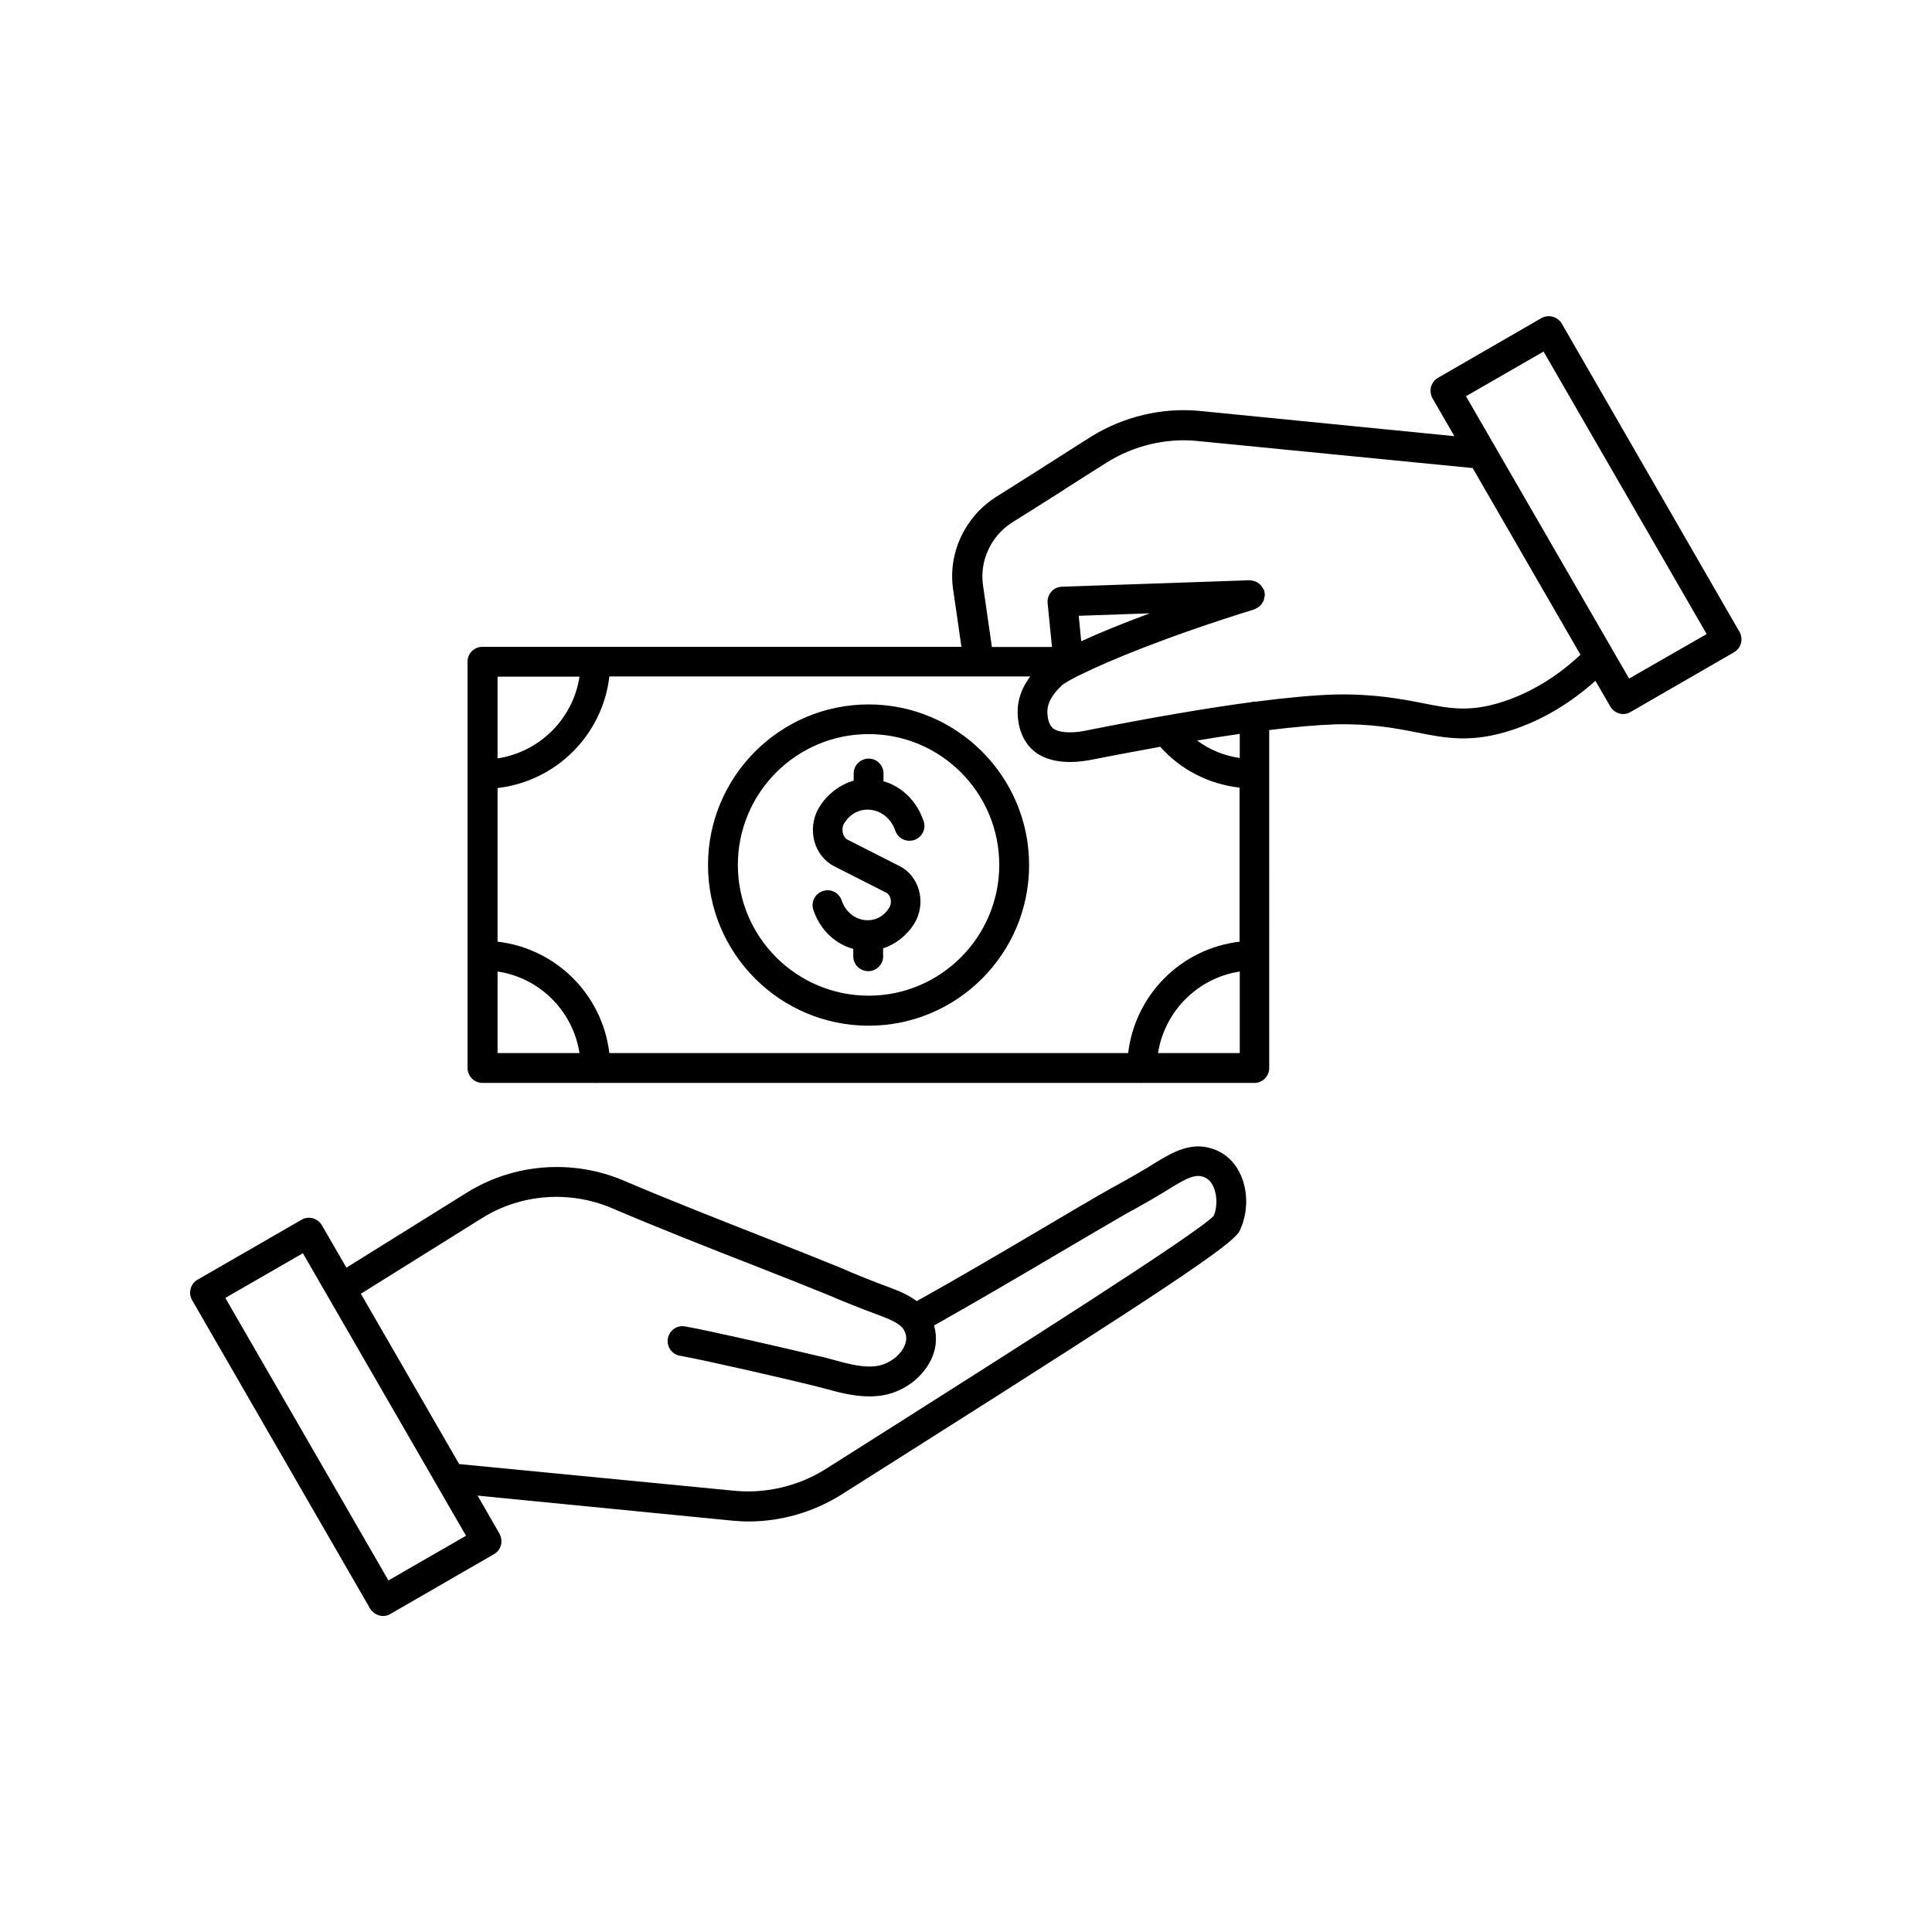 <?xml version="1.0" encoding="UTF-8"?>
<!-- Uploaded to: SVG Repo, www.svgrepo.com, Generator: SVG Repo Mixer Tools -->
<svg fill="#000000" width="800px" height="800px" version="1.1" viewBox="144 144 512 512" xmlns="http://www.w3.org/2000/svg">
 <g>
  <path d="m245.53 572.25c0.656 0 1.359-0.152 1.965-0.555l27.406-15.82c0.906-0.504 1.562-1.359 1.863-2.418 0.25-1.008 0.102-2.117-0.402-3.023l-5.793-10.078 67.66 6.648c1.359 0.102 2.769 0.203 4.133 0.203 8.516 0 17.078-2.418 24.434-7.004l18.941-11.992c66.102-41.867 84.742-54.262 86.707-57.887 2.266-4.586 2.418-10.277 0.402-14.863-1.613-3.629-4.434-6.144-7.809-7.106-5.543-1.762-10.379 1.109-14.359 3.477-3.93 2.469-8.062 4.836-12.191 7.055-4.637 2.621-11.035 6.398-18.188 10.629-10.43 6.144-22.469 13.25-33.352 19.297-2.215-1.664-4.785-2.719-7.203-3.629-4.383-1.613-8.816-3.375-13.047-5.238-5.039-2.066-12.043-4.836-19.949-7.961-11.789-4.637-25.543-10.027-37.332-15.062-13.551-5.793-29.07-4.637-41.516 3.023l-32.094 20-6.5-11.234c-0.504-0.906-1.41-1.562-2.418-1.863-1.008-0.25-2.066-0.152-2.973 0.402l-27.559 15.879c-1.914 1.109-2.519 3.527-1.461 5.391l47.156 81.719c0.754 1.258 2.117 2.012 3.477 2.012zm26.398-105.55c10.277-6.348 23.074-7.254 34.258-2.519 11.891 5.09 25.695 10.531 37.586 15.164 7.859 3.074 14.812 5.844 19.75 7.859 4.332 1.863 8.918 3.68 13.551 5.391 3.68 1.41 5.996 2.418 6.801 4.535 0.504 1.258 0.352 2.57-0.402 4.031-1.258 2.316-3.879 4.18-6.5 4.734-3.727 0.754-7.859-0.352-12.242-1.562-1.258-0.352-2.519-0.707-3.777-0.957-7.457-1.762-28.215-6.602-35.367-7.859-2.215-0.402-4.18 1.059-4.586 3.176-0.402 2.168 1.059 4.231 3.176 4.586 7.004 1.258 27.508 5.996 34.914 7.809 1.16 0.301 2.367 0.605 3.527 0.906 3.629 1.008 7.656 2.066 11.789 2.066 1.359 0 2.719-0.102 4.133-0.402 4.988-1.008 9.523-4.332 11.891-8.715 1.715-3.125 2.016-6.551 1.109-9.672 10.73-6.047 22.52-12.949 32.746-18.992 7.106-4.18 13.453-7.91 17.984-10.531 4.18-2.266 8.516-4.734 12.848-7.457 3.223-1.914 5.492-3.125 7.609-2.469 1.258 0.352 2.215 1.258 2.871 2.719 1.059 2.418 0.957 5.691 0.051 7.656-3.879 4.434-56.125 37.484-84.137 55.27l-18.941 11.992c-7.055 4.383-15.516 6.348-23.578 5.644l-73.309-7.109-26.047-45.141zm-47.66 9.422 43.227 74.867-20.555 11.84-43.227-74.867z"/>
  <path d="m381.26 364.13c0.707 2.066 2.922 3.176 5.039 2.469 2.066-0.707 3.176-2.922 2.469-4.988-1.812-5.391-5.793-9.168-10.629-10.578v-2.066c0-2.168-1.762-3.93-3.93-3.93s-3.981 1.762-3.981 3.93v1.914c-3.68 1.059-6.953 3.527-9.168 7.106-1.613 2.672-2.066 5.996-1.211 9.07 0.805 2.871 2.719 5.238 5.188 6.5l13.906 7.055c0.453 0.25 0.855 0.754 1.008 1.41 0.25 0.855 0.152 1.812-0.301 2.519-3.176 5.238-10.578 4.082-12.594-1.914-0.707-2.066-2.922-3.223-5.039-2.469-2.066 0.707-3.176 2.922-2.469 4.988 1.812 5.34 5.793 9.02 10.578 10.328v1.965c0 2.168 1.762 3.93 3.981 3.93 2.168 0 3.93-1.762 3.93-3.93v-2.117c3.324-1.109 6.297-3.375 8.312-6.648 1.562-2.621 2.016-5.793 1.16-8.816-0.805-2.769-2.621-5.09-5.039-6.297l-13.906-7.055c-0.504-0.25-0.957-0.855-1.16-1.613-0.25-0.957-0.152-2.016 0.352-2.769 3.477-5.602 11.336-4.344 13.504 2.008z"/>
  <path d="m374.2 330.68c-23.477 0-42.57 19.094-42.57 42.57 0 23.477 19.094 42.57 42.57 42.57s42.523-19.094 42.523-42.57c0-23.477-19.098-42.57-42.523-42.57zm0 77.184c-19.094 0-34.66-15.516-34.66-34.66 0-19.094 15.516-34.66 34.66-34.66 19.094 0 34.613 15.516 34.613 34.66 0 19.09-15.52 34.66-34.613 34.66z"/>
  <path d="m557.89 229.76c-1.109-1.863-3.527-2.519-5.391-1.461l-27.406 15.82c-0.906 0.504-1.562 1.359-1.863 2.418-0.25 1.008-0.102 2.117 0.402 3.023l5.793 10.027-67.66-6.703c-9.875-0.906-20 1.512-28.566 6.801l-5.793 3.68c-5.644 3.629-12.344 7.859-19.547 12.395-8.211 5.289-12.645 14.863-11.285 24.336l2.215 15.316h-126.96c-2.168 0-3.93 1.762-3.93 3.93v107.66c0 2.168 1.762 3.981 3.93 3.981h29.824c0.051 0 0.152 0.051 0.203 0.051s0.152-0.051 0.203-0.051h144.19c0.051 0 0.152 0.051 0.203 0.051s0.152-0.051 0.203-0.051h29.773c2.168 0 3.93-1.762 3.93-3.981l-0.004-89.531c7.004-0.855 12.898-1.359 17.633-1.512 9.32-0.203 15.77 1.008 21.363 2.117 7.859 1.562 14.66 2.922 25.492-0.656 7.91-2.621 15.316-7.055 21.965-13l3.93 6.801c0.504 0.906 1.41 1.562 2.418 1.863 0.352 0.102 0.656 0.152 1.008 0.152 0.707 0 1.359-0.203 1.965-0.555l27.406-15.82c1.914-1.109 2.519-3.527 1.461-5.391zm-282.03 93.559h21.715c-1.715 11.184-10.531 19.949-21.715 21.664zm0 99.754v-21.613c11.184 1.664 19.949 10.43 21.715 21.613zm196.69 0h-21.664c1.762-11.133 10.531-19.902 21.664-21.613zm0-29.523c-15.516 1.812-27.711 14.008-29.574 29.523h-137.49c-1.863-15.516-14.105-27.711-29.625-29.523v-40.707c15.516-1.812 27.809-14.008 29.625-29.574h111.54c-1.562 2.117-3.125 4.887-3.324 8.613-0.102 2.168 0.102 7.609 4.281 11.133 2.769 2.316 6.449 2.922 9.574 2.922 2.117 0 4.031-0.301 5.188-0.504 6.699-1.309 12.898-2.469 18.742-3.527 5.441 6.144 12.848 9.875 21.008 10.832v40.812zm0-48.668c-4.133-0.605-8.012-2.168-11.285-4.637 3.981-0.656 7.758-1.258 11.285-1.762zm69.879-14.965c-8.918 2.922-14.207 1.863-21.512 0.402-5.691-1.109-12.848-2.469-23.074-2.266-5.543 0.152-12.695 0.805-21.211 1.914-0.051 0-0.102-0.051-0.152-0.051-0.301 0-0.555 0.102-0.805 0.152-12.043 1.613-26.852 4.133-44.488 7.656-2.82 0.555-6.551 0.555-8.113-0.707-1.562-1.309-1.512-4.133-1.512-4.684 0.152-3.023 2.469-5.34 3.68-6.551 0.555-0.555 2.066-1.461 4.535-2.719 0.203-0.051 0.352-0.152 0.555-0.25 7.609-3.777 23.176-10.227 46.098-17.332 0.102-0.051 0.152-0.102 0.203-0.102 0.25-0.102 0.504-0.25 0.707-0.402 0.203-0.152 0.402-0.25 0.605-0.453 0.152-0.152 0.301-0.352 0.453-0.555 0.152-0.203 0.301-0.402 0.402-0.656 0.102-0.203 0.152-0.453 0.203-0.656 0.051-0.25 0.152-0.555 0.152-0.805 0-0.102 0.051-0.152 0.051-0.25 0-0.203-0.102-0.352-0.102-0.504-0.051-0.203 0-0.352-0.051-0.555-0.051-0.102-0.102-0.152-0.152-0.25-0.102-0.203-0.203-0.402-0.352-0.605-0.152-0.25-0.301-0.504-0.504-0.707-0.102-0.102-0.203-0.152-0.301-0.25-0.301-0.25-0.605-0.453-0.957-0.605-0.102-0.051-0.203-0.051-0.301-0.102-0.352-0.102-0.707-0.203-1.059-0.203-0.102 0-0.152-0.051-0.25-0.051l-49.777 1.715c-1.109 0.051-2.117 0.504-2.82 1.359-0.707 0.805-1.059 1.914-0.957 2.973l1.16 11.637h-15.922l-2.367-16.426c-0.906-6.449 2.117-12.949 7.656-16.523 7.203-4.484 13.906-8.766 19.547-12.395l5.742-3.629c7.055-4.383 15.469-6.398 23.578-5.644l73.254 7.203 28.566 49.473c-6.152 5.754-13.055 9.984-20.41 12.402zm-112.55-22.723 18.844-0.656c-7.106 2.621-13.301 5.141-18.188 7.406zm145.85 16.629-43.227-74.816 20.555-11.84 43.227 74.867z"/>
 </g>
</svg>
